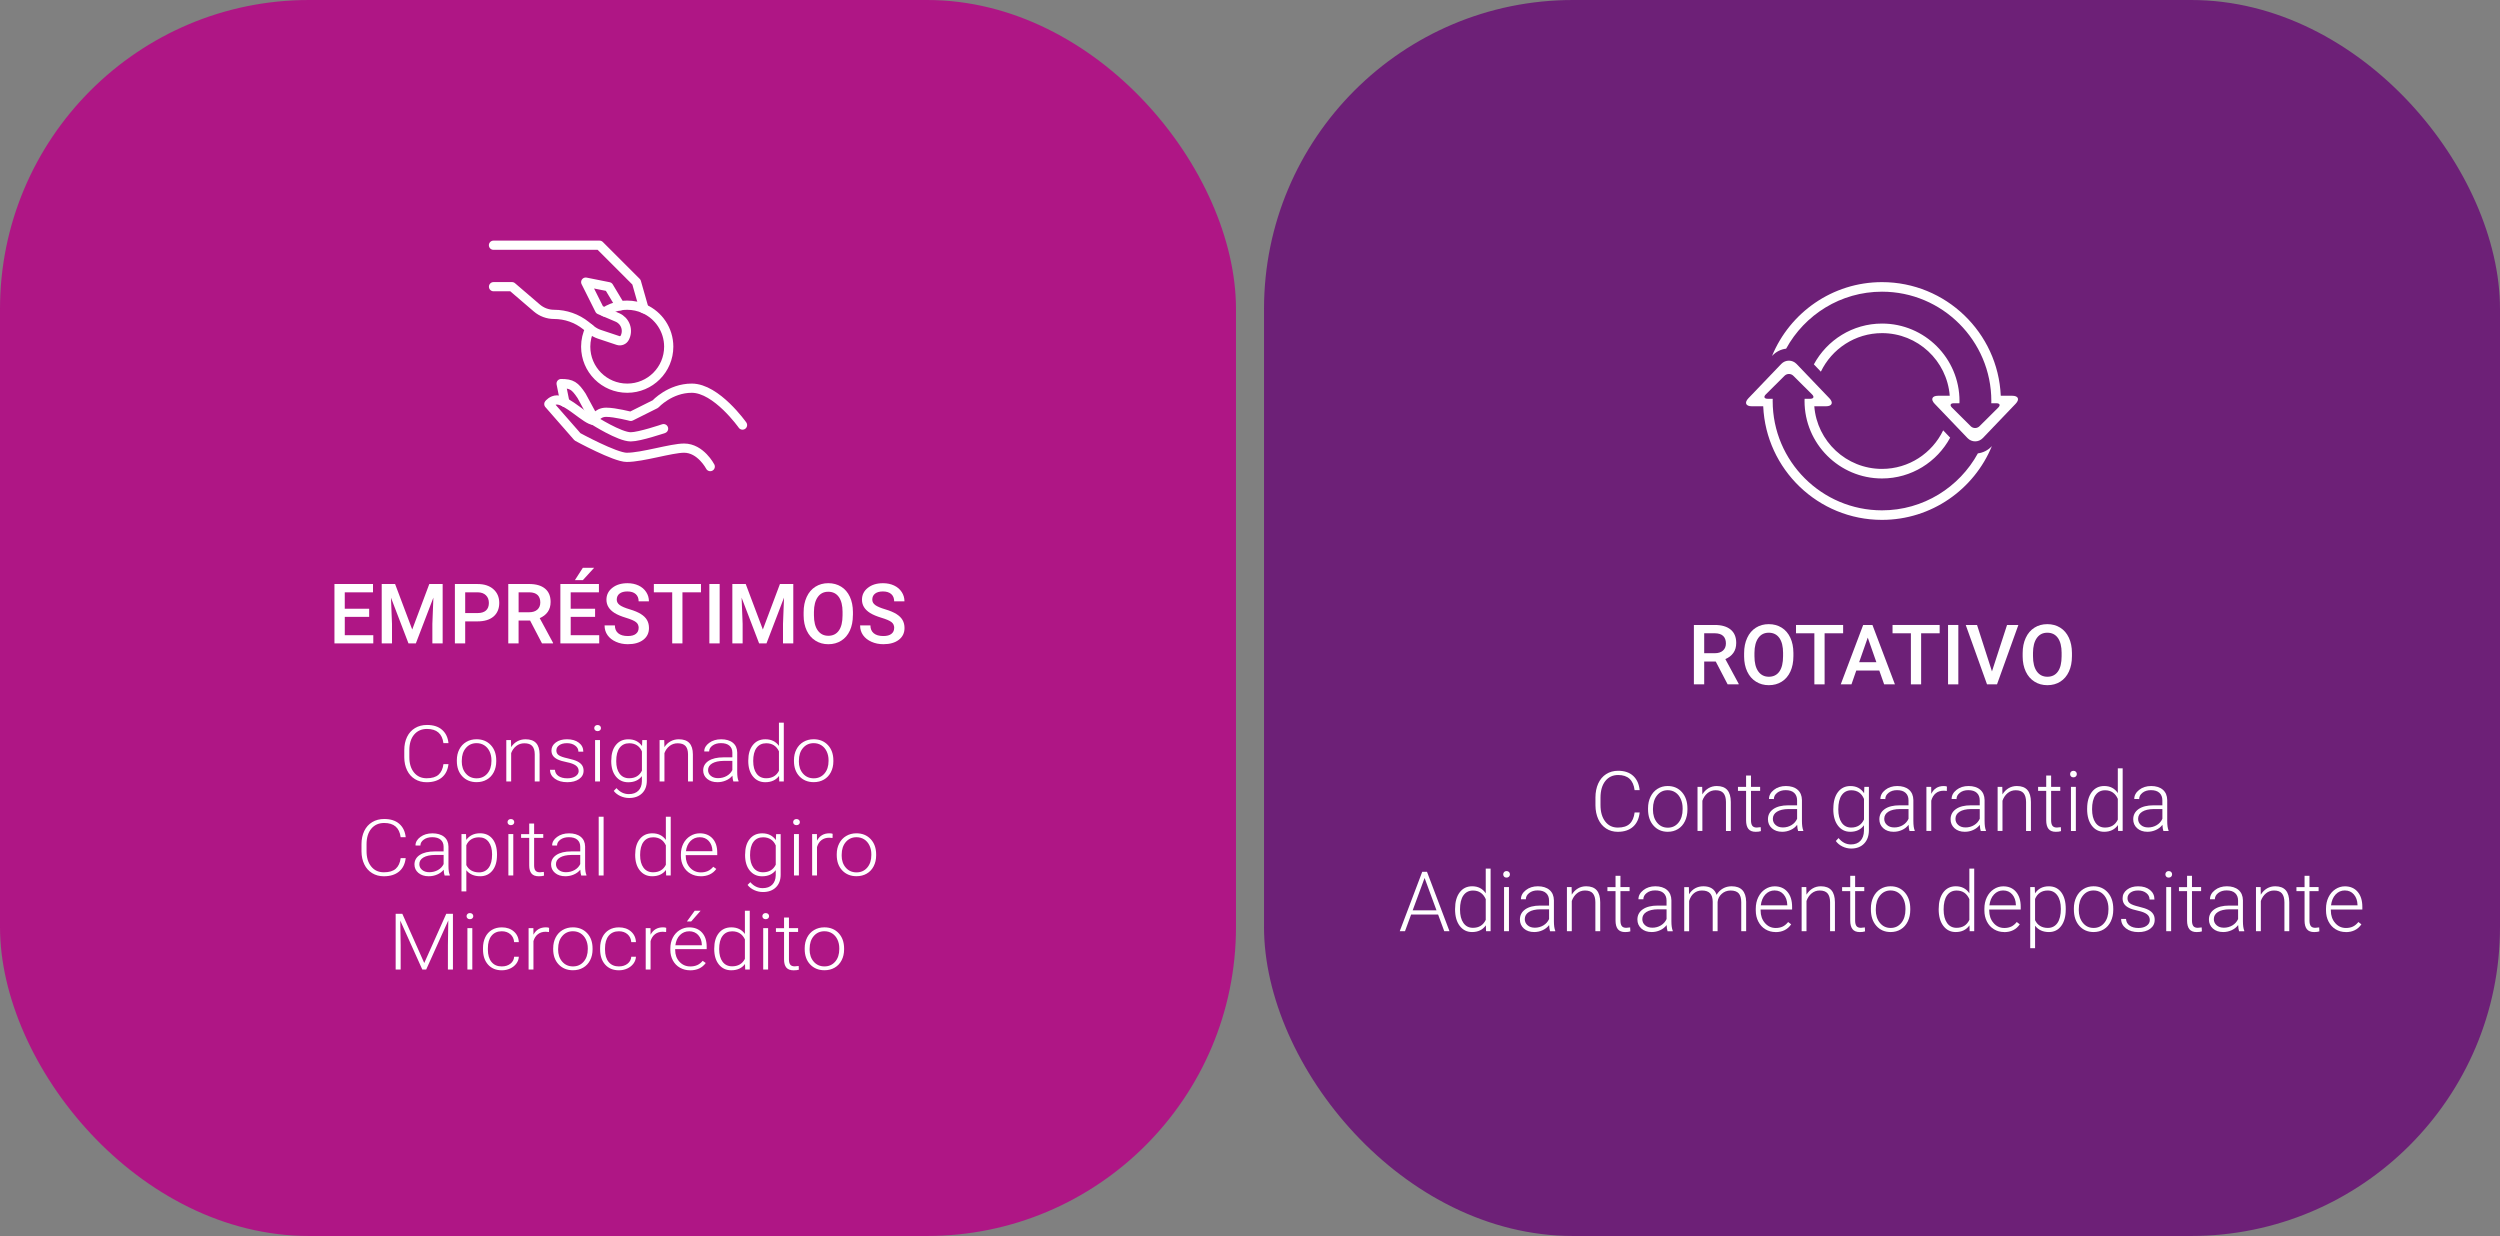 <?xml version="1.0" encoding="UTF-8"?><svg id="Layer_2" xmlns="http://www.w3.org/2000/svg" viewBox="0 0 1003.89 496.32"><rect x="0" y="0" width="1003.89" height="496.32" fill="#808080" stroke="none"/><g id="Camada_1"><rect width="496.32" height="496.32" rx="124.08" ry="124.08" style="fill:#af1685; stroke-width:0px;"/><rect x="507.57" width="496.32" height="496.32" rx="124.08" ry="124.08" style="fill:#6d2077; stroke-width:0px;"/><path d="m148.25,247.72h-9.8v7.34h11.45v3.31h-15.6v-23.85h15.48v3.34h-11.34v6.59h9.8v3.28Z" style="fill:#fff; stroke-width:0px;"/><path d="m158.65,234.51l6.88,18.28,6.86-18.28h5.36v23.85h-4.13v-7.86l.41-10.52-7.04,18.38h-2.96l-7.03-18.36.41,10.5v7.86h-4.13v-23.85h5.37Z" style="fill:#fff; stroke-width:0px;"/><path d="m186.8,249.52v8.85h-4.14v-23.85h9.12c2.66,0,4.78.69,6.35,2.08,1.57,1.39,2.35,3.23,2.35,5.51s-.77,4.16-2.3,5.46c-1.53,1.3-3.68,1.95-6.45,1.95h-4.93Zm0-3.34h4.98c1.47,0,2.6-.35,3.37-1.04s1.16-1.7,1.16-3.01-.39-2.32-1.18-3.09c-.79-.77-1.87-1.17-3.24-1.19h-5.09v8.32Z" style="fill:#fff; stroke-width:0px;"/><path d="m212.86,249.19h-4.62v9.17h-4.14v-23.85h8.39c2.75,0,4.88.62,6.37,1.85,1.5,1.24,2.24,3.02,2.24,5.36,0,1.6-.39,2.93-1.16,4.01-.77,1.08-1.84,1.9-3.22,2.48l5.36,9.93v.21h-4.44l-4.78-9.17Zm-4.62-3.34h4.26c1.4,0,2.49-.35,3.28-1.06.79-.7,1.18-1.67,1.18-2.89s-.36-2.27-1.09-2.97c-.73-.7-1.81-1.06-3.25-1.08h-4.37v7.99Z" style="fill:#fff; stroke-width:0px;"/><path d="m238.97,247.72h-9.8v7.34h11.45v3.31h-15.6v-23.85h15.48v3.34h-11.34v6.59h9.8v3.28Zm-4.93-19.71h4.54l-4.54,4.96h-3.19s3.19-4.96,3.19-4.96Z" style="fill:#fff; stroke-width:0px;"/><path d="m256.47,252.22c0-1.05-.37-1.86-1.11-2.42-.74-.57-2.07-1.14-3.99-1.72-1.92-.58-3.45-1.22-4.59-1.93-2.17-1.37-3.26-3.14-3.26-5.34,0-1.92.78-3.51,2.35-4.75,1.57-1.25,3.6-1.87,6.1-1.87,1.66,0,3.14.31,4.44.92,1.3.61,2.32,1.48,3.06,2.61.74,1.13,1.11,2.38,1.11,3.76h-4.13c0-1.25-.39-2.22-1.17-2.92-.78-.7-1.9-1.06-3.35-1.06-1.35,0-2.41.29-3.15.87-.75.58-1.12,1.39-1.12,2.42,0,.87.4,1.6,1.21,2.19.81.58,2.14,1.15,4,1.7,1.86.55,3.35,1.18,4.47,1.88,1.12.7,1.95,1.51,2.47,2.42.52.91.79,1.98.79,3.2,0,1.99-.76,3.57-2.29,4.74s-3.59,1.76-6.2,1.76c-1.73,0-3.31-.32-4.76-.96-1.45-.64-2.57-1.52-3.38-2.65s-1.2-2.44-1.2-3.93h4.14c0,1.35.45,2.4,1.34,3.15.9.74,2.18,1.11,3.85,1.11,1.44,0,2.53-.29,3.25-.88.73-.58,1.09-1.36,1.09-2.32Z" style="fill:#fff; stroke-width:0px;"/><path d="m281.48,237.85h-7.44v20.51h-4.11v-20.51h-7.37v-3.34h18.92v3.34Z" style="fill:#fff; stroke-width:0px;"/><path d="m288.98,258.36h-4.13v-23.85h4.13v23.85Z" style="fill:#fff; stroke-width:0px;"/><path d="m299.45,234.51l6.88,18.28,6.86-18.28h5.36v23.85h-4.13v-7.86l.41-10.52-7.04,18.38h-2.96l-7.03-18.36.41,10.5v7.86h-4.13v-23.85h5.37Z" style="fill:#fff; stroke-width:0px;"/><path d="m342.48,247.06c0,2.34-.4,4.39-1.21,6.15-.81,1.76-1.96,3.12-3.46,4.06-1.5.95-3.23,1.42-5.18,1.42s-3.66-.47-5.17-1.42c-1.51-.94-2.68-2.29-3.51-4.04-.82-1.75-1.24-3.76-1.25-6.04v-1.34c0-2.33.41-4.38,1.24-6.16.82-1.78,1.99-3.14,3.49-4.09,1.5-.94,3.22-1.42,5.17-1.42s3.67.47,5.17,1.4,2.66,2.28,3.48,4.03c.82,1.75,1.23,3.79,1.25,6.12v1.33Zm-4.14-1.25c0-2.64-.5-4.67-1.5-6.08-1-1.41-2.42-2.11-4.25-2.11s-3.19.7-4.2,2.11-1.53,3.39-1.55,5.96v1.38c0,2.62.51,4.65,1.53,6.08,1.02,1.43,2.44,2.15,4.25,2.15s3.25-.7,4.23-2.1c.99-1.4,1.48-3.44,1.48-6.13v-1.25Z" style="fill:#fff; stroke-width:0px;"/><path d="m359.08,252.22c0-1.05-.37-1.86-1.11-2.42-.74-.57-2.07-1.14-3.99-1.72-1.92-.58-3.45-1.22-4.59-1.93-2.17-1.37-3.26-3.14-3.26-5.34,0-1.92.78-3.51,2.35-4.75,1.57-1.25,3.6-1.87,6.1-1.87,1.66,0,3.14.31,4.44.92,1.3.61,2.32,1.48,3.06,2.61.74,1.13,1.11,2.38,1.11,3.76h-4.13c0-1.25-.39-2.22-1.17-2.92-.78-.7-1.9-1.06-3.35-1.06-1.35,0-2.41.29-3.15.87-.75.58-1.12,1.39-1.12,2.42,0,.87.4,1.6,1.21,2.19.81.58,2.14,1.15,4,1.7,1.86.55,3.35,1.18,4.47,1.88,1.12.7,1.95,1.51,2.47,2.42.52.91.79,1.98.79,3.2,0,1.99-.76,3.57-2.29,4.74s-3.59,1.76-6.2,1.76c-1.73,0-3.31-.32-4.76-.96-1.45-.64-2.57-1.52-3.38-2.65-.8-1.12-1.2-2.44-1.2-3.93h4.14c0,1.35.45,2.4,1.34,3.15.9.74,2.18,1.11,3.85,1.11,1.44,0,2.52-.29,3.25-.88.73-.58,1.09-1.36,1.09-2.32Z" style="fill:#fff; stroke-width:0px;"/><path d="m180.09,306.82c-.27,2.36-1.17,4.16-2.69,5.41s-3.55,1.88-6.09,1.88c-1.77,0-3.33-.42-4.69-1.25-1.36-.83-2.41-2-3.15-3.53-.74-1.52-1.12-3.26-1.13-5.22v-2.9c0-1.99.37-3.75,1.11-5.29.74-1.54,1.81-2.72,3.2-3.56s2.99-1.25,4.81-1.25c2.56,0,4.57.64,6.05,1.94,1.48,1.29,2.34,3.08,2.58,5.36h-2.03c-.5-3.8-2.7-5.7-6.6-5.7-2.16,0-3.89.76-5.17,2.28-1.28,1.52-1.92,3.61-1.92,6.29v2.74c0,2.58.62,4.64,1.88,6.18,1.25,1.54,2.94,2.31,5.07,2.31s3.7-.47,4.77-1.42,1.73-2.37,1.98-4.26h2.03Z" style="fill:#fff; stroke-width:0px;"/><path d="m183.45,305.23c0-1.6.33-3.04.99-4.32.66-1.28,1.59-2.28,2.8-2.99,1.21-.71,2.57-1.07,4.1-1.07,2.36,0,4.27.78,5.73,2.33,1.46,1.55,2.2,3.61,2.2,6.17v.38c0,1.61-.33,3.06-.99,4.34-.66,1.29-1.59,2.28-2.79,2.97-1.2.7-2.57,1.04-4.11,1.04-2.35,0-4.26-.78-5.73-2.33s-2.2-3.61-2.2-6.17v-.37Zm1.97.51c0,1.99.55,3.62,1.65,4.89,1.1,1.27,2.54,1.91,4.32,1.91s3.2-.64,4.3-1.91c1.1-1.28,1.65-2.96,1.65-5.05v-.35c0-1.27-.25-2.43-.75-3.49-.5-1.05-1.21-1.87-2.11-2.45-.91-.58-1.94-.87-3.11-.87-1.75,0-3.17.64-4.28,1.93-1.1,1.29-1.65,2.97-1.65,5.05v.34Z" style="fill:#fff; stroke-width:0px;"/><path d="m205.18,297.17l.07,2.84c.67-1.02,1.5-1.81,2.49-2.34.99-.54,2.09-.81,3.29-.81,1.9,0,3.31.5,4.24,1.51.93,1,1.4,2.51,1.41,4.52v10.91h-1.95v-10.92c-.01-1.49-.35-2.59-1.01-3.32-.66-.73-1.72-1.09-3.17-1.09-1.21,0-2.29.36-3.22,1.07-.93.71-1.62,1.67-2.07,2.88v11.39h-1.95v-16.63h1.87Z" style="fill:#fff; stroke-width:0px;"/><path d="m232.36,309.57c0-.91-.39-1.64-1.17-2.2-.78-.55-1.96-.99-3.53-1.3-1.57-.31-2.79-.67-3.66-1.08s-1.51-.9-1.93-1.48c-.42-.58-.63-1.29-.63-2.12,0-1.31.58-2.39,1.75-3.25s2.66-1.28,4.49-1.28c1.98,0,3.56.46,4.76,1.38,1.2.92,1.79,2.11,1.79,3.59h-1.97c0-.97-.43-1.78-1.3-2.43-.87-.65-1.96-.97-3.28-.97s-2.32.27-3.1.81c-.78.54-1.17,1.24-1.17,2.1s.32,1.47.97,1.93,1.83.87,3.56,1.25c1.72.38,3.01.78,3.87,1.21.86.43,1.49.95,1.91,1.55.41.61.62,1.34.62,2.2,0,1.4-.6,2.52-1.81,3.36-1.21.84-2.78,1.26-4.73,1.26-2.06,0-3.74-.47-5.02-1.41-1.28-.94-1.92-2.12-1.92-3.56h1.97c.08,1.08.56,1.91,1.45,2.51s2.07.9,3.53.9c1.37,0,2.47-.28,3.31-.84.84-.56,1.26-1.28,1.26-2.14Z" style="fill:#fff; stroke-width:0px;"/><path d="m238.62,292.37c0-.35.12-.64.36-.88s.57-.36.98-.36.75.12.99.36.37.53.37.88-.12.64-.37.87-.58.35-.99.35-.74-.12-.98-.35-.36-.52-.36-.87Zm2.31,21.43h-1.97v-16.63h1.97v16.63Z" style="fill:#fff; stroke-width:0px;"/><path d="m245.47,305.33c0-2.6.61-4.66,1.84-6.18s2.9-2.28,5-2.28c2.41,0,4.25.9,5.5,2.71l.1-2.4h1.83v16.29c0,2.14-.64,3.84-1.92,5.09-1.28,1.25-3.01,1.88-5.19,1.88-1.23,0-2.41-.26-3.53-.78-1.12-.52-2-1.21-2.65-2.07l1.1-1.11c1.39,1.6,3.04,2.4,4.95,2.4,1.64,0,2.92-.45,3.83-1.36.92-.91,1.39-2.16,1.42-3.77v-2.09c-1.26,1.64-3.08,2.46-5.49,2.46-2.05,0-3.7-.77-4.95-2.31-1.25-1.54-1.87-3.61-1.87-6.22v-.25Zm1.98.32c0,2.12.45,3.79,1.36,5.02.91,1.22,2.18,1.84,3.83,1.84,2.41,0,4.12-1.01,5.13-3.04v-7.73c-.46-1.07-1.12-1.88-1.98-2.44-.86-.56-1.9-.84-3.11-.84-1.65,0-2.93.61-3.85,1.82s-1.38,3-1.38,5.37Z" style="fill:#fff; stroke-width:0px;"/><path d="m266.73,297.17l.07,2.84c.67-1.02,1.5-1.81,2.49-2.34.99-.54,2.09-.81,3.29-.81,1.9,0,3.31.5,4.24,1.51.93,1,1.4,2.51,1.41,4.52v10.91h-1.95v-10.92c-.01-1.49-.35-2.59-1.01-3.32-.66-.73-1.72-1.09-3.17-1.09-1.21,0-2.29.36-3.22,1.07-.93.71-1.62,1.67-2.07,2.88v11.39h-1.95v-16.63h1.87Z" style="fill:#fff; stroke-width:0px;"/><path d="m294.48,313.79c-.2-.52-.32-1.3-.38-2.32-.69.84-1.56,1.49-2.63,1.94-1.06.46-2.19.68-3.38.68-1.7,0-3.08-.45-4.14-1.34-1.05-.89-1.58-2.02-1.58-3.38,0-1.62.72-2.9,2.15-3.84,1.44-.94,3.44-1.41,6-1.41h3.56v-1.89c0-1.19-.39-2.12-1.17-2.8s-1.92-1.02-3.42-1.02c-1.37,0-2.5.33-3.39.98-.9.66-1.34,1.44-1.34,2.37l-1.97-.02c0-1.32.66-2.47,1.97-3.43,1.31-.97,2.92-1.45,4.83-1.45s3.54.46,4.68,1.39c1.14.93,1.73,2.22,1.76,3.88v7.87c0,1.61.18,2.81.54,3.61v.18h-2.1Zm-6.16-1.32c1.31,0,2.48-.3,3.51-.89,1.03-.59,1.78-1.39,2.25-2.38v-3.66h-3.51c-1.96.02-3.48.36-4.59,1.01-1.1.65-1.65,1.54-1.65,2.68,0,.93.37,1.71,1.11,2.32.74.61,1.7.92,2.88.92Z" style="fill:#fff; stroke-width:0px;"/><path d="m300.48,305.33c0-2.58.61-4.64,1.84-6.17s2.9-2.3,5-2.3c2.39,0,4.22.89,5.47,2.66v-9.33h1.95v23.6h-1.83l-.08-2.21c-1.26,1.68-3.1,2.52-5.54,2.52-2.04,0-3.69-.77-4.94-2.31s-1.88-3.62-1.88-6.25v-.21Zm1.98.32c0,2.12.45,3.79,1.36,5.02.91,1.22,2.18,1.84,3.83,1.84,2.41,0,4.13-1,5.14-3v-7.81c-1.02-2.16-2.72-3.24-5.11-3.24-1.65,0-2.93.61-3.85,1.82-.92,1.21-1.38,3-1.38,5.37Z" style="fill:#fff; stroke-width:0px;"/><path d="m318.82,305.23c0-1.6.33-3.04.99-4.32.66-1.28,1.59-2.28,2.8-2.99,1.21-.71,2.57-1.07,4.1-1.07,2.36,0,4.27.78,5.73,2.33s2.2,3.61,2.2,6.17v.38c0,1.61-.33,3.06-.99,4.34-.66,1.29-1.59,2.28-2.79,2.97-1.2.7-2.57,1.04-4.11,1.04-2.35,0-4.26-.78-5.73-2.33-1.47-1.55-2.2-3.61-2.2-6.17v-.37Zm1.97.51c0,1.99.55,3.62,1.65,4.89,1.1,1.27,2.54,1.91,4.32,1.91s3.2-.64,4.3-1.91c1.1-1.28,1.65-2.96,1.65-5.05v-.35c0-1.27-.25-2.43-.75-3.49-.5-1.05-1.21-1.87-2.11-2.45-.91-.58-1.94-.87-3.11-.87-1.75,0-3.17.64-4.28,1.93-1.1,1.29-1.65,2.97-1.65,5.05v.34Z" style="fill:#fff; stroke-width:0px;"/><path d="m162.91,344.58c-.27,2.36-1.17,4.16-2.69,5.41s-3.55,1.88-6.09,1.88c-1.77,0-3.33-.42-4.69-1.25-1.36-.83-2.41-2-3.15-3.53-.74-1.52-1.12-3.26-1.13-5.22v-2.9c0-1.99.37-3.75,1.11-5.29.74-1.54,1.81-2.72,3.2-3.56s2.99-1.25,4.81-1.25c2.56,0,4.57.64,6.05,1.94,1.48,1.29,2.34,3.08,2.58,5.36h-2.03c-.5-3.8-2.7-5.7-6.6-5.7-2.16,0-3.89.76-5.17,2.28-1.28,1.52-1.92,3.61-1.92,6.29v2.74c0,2.58.62,4.64,1.88,6.18,1.25,1.54,2.94,2.31,5.07,2.31s3.7-.47,4.77-1.42,1.73-2.37,1.98-4.26h2.03Z" style="fill:#fff; stroke-width:0px;"/><path d="m178.54,351.56c-.2-.52-.32-1.3-.38-2.32-.69.84-1.56,1.49-2.63,1.94-1.07.46-2.19.68-3.38.68-1.7,0-3.08-.45-4.14-1.34-1.05-.89-1.58-2.02-1.58-3.38,0-1.62.72-2.9,2.15-3.84,1.44-.94,3.44-1.41,6-1.41h3.55v-1.89c0-1.19-.39-2.12-1.17-2.8-.78-.68-1.92-1.02-3.42-1.02-1.37,0-2.5.33-3.39.98-.9.66-1.34,1.44-1.34,2.37l-1.97-.02c0-1.32.66-2.47,1.97-3.43,1.31-.97,2.92-1.45,4.83-1.45s3.54.46,4.68,1.39c1.14.93,1.73,2.22,1.76,3.88v7.87c0,1.61.18,2.81.54,3.61v.18h-2.1Zm-6.16-1.32c1.31,0,2.48-.3,3.51-.89,1.03-.59,1.78-1.39,2.25-2.38v-3.66h-3.51c-1.96.02-3.48.36-4.59,1.01s-1.65,1.54-1.65,2.68c0,.93.37,1.71,1.11,2.32.74.61,1.7.92,2.87.92Z" style="fill:#fff; stroke-width:0px;"/><path d="m199.57,343.41c0,2.59-.61,4.65-1.83,6.17-1.22,1.52-2.86,2.28-4.91,2.28-2.42,0-4.28-.8-5.57-2.4v8.48h-1.95v-23.02h1.82l.1,2.35c1.28-1.77,3.13-2.66,5.55-2.66,2.12,0,3.78.75,4.99,2.26s1.81,3.6,1.81,6.27v.26Zm-1.97-.32c0-2.12-.46-3.79-1.39-5.02-.93-1.23-2.22-1.84-3.88-1.84-1.2,0-2.23.27-3.1.81s-1.52,1.33-1.98,2.37v7.97c.47.95,1.14,1.68,2.01,2.18.87.5,1.91.75,3.1.75,1.65,0,2.94-.62,3.86-1.85.92-1.23,1.38-3.02,1.38-5.37Z" style="fill:#fff; stroke-width:0px;"/><path d="m203.8,330.13c0-.35.12-.64.36-.88s.57-.36.98-.36.75.12.99.36c.25.24.37.53.37.88s-.12.64-.37.87c-.25.23-.58.35-.99.35s-.74-.12-.98-.35-.36-.52-.36-.87Zm2.31,21.43h-1.97v-16.63h1.97v16.63Z" style="fill:#fff; stroke-width:0px;"/><path d="m214.48,330.67v4.26h3.67v1.51h-3.67v11.09c0,.92.18,1.61.53,2.06.35.45.95.68,1.78.68.33,0,.86-.05,1.59-.15l.08,1.49c-.51.17-1.21.26-2.1.26-1.34,0-2.32-.37-2.93-1.1-.61-.73-.92-1.81-.92-3.23v-11.09h-3.26v-1.51h3.26v-4.26h1.97Z" style="fill:#fff; stroke-width:0px;"/><path d="m233.4,351.56c-.2-.52-.32-1.3-.38-2.32-.69.84-1.56,1.49-2.63,1.94-1.06.46-2.19.68-3.38.68-1.7,0-3.08-.45-4.14-1.34-1.05-.89-1.58-2.02-1.58-3.38,0-1.62.72-2.9,2.15-3.84,1.44-.94,3.44-1.41,6-1.41h3.56v-1.89c0-1.19-.39-2.12-1.17-2.8-.78-.68-1.92-1.02-3.42-1.02-1.37,0-2.5.33-3.39.98-.9.66-1.34,1.44-1.34,2.37l-1.97-.02c0-1.32.66-2.47,1.97-3.43,1.31-.97,2.92-1.45,4.83-1.45s3.54.46,4.68,1.39c1.14.93,1.73,2.22,1.76,3.88v7.87c0,1.61.18,2.81.54,3.61v.18h-2.1Zm-6.16-1.32c1.31,0,2.48-.3,3.51-.89,1.03-.59,1.78-1.39,2.25-2.38v-3.66h-3.51c-1.96.02-3.48.36-4.59,1.01s-1.65,1.54-1.65,2.68c0,.93.37,1.71,1.11,2.32.74.61,1.7.92,2.88.92Z" style="fill:#fff; stroke-width:0px;"/><path d="m242.38,351.56h-1.97v-23.6h1.97v23.6Z" style="fill:#fff; stroke-width:0px;"/><path d="m255.07,343.09c0-2.58.61-4.64,1.84-6.17s2.9-2.3,5-2.3c2.39,0,4.22.89,5.47,2.66v-9.33h1.95v23.6h-1.83l-.08-2.21c-1.26,1.68-3.1,2.52-5.54,2.52-2.04,0-3.69-.77-4.94-2.31s-1.88-3.62-1.88-6.25v-.21Zm1.98.32c0,2.12.45,3.79,1.36,5.02.91,1.22,2.18,1.84,3.83,1.84,2.41,0,4.13-1,5.14-3v-7.81c-1.02-2.16-2.72-3.24-5.11-3.24-1.65,0-2.93.61-3.85,1.82-.92,1.21-1.38,3-1.38,5.37Z" style="fill:#fff; stroke-width:0px;"/><path d="m281.37,351.86c-1.51,0-2.87-.35-4.09-1.04s-2.17-1.67-2.84-2.91-1.02-2.64-1.02-4.19v-.66c0-1.6.33-3.04.99-4.32.66-1.28,1.58-2.29,2.76-3.02,1.18-.73,2.46-1.1,3.83-1.1,2.15,0,3.86.69,5.12,2.07,1.26,1.38,1.89,3.26,1.89,5.65v1.03h-12.65v.35c0,1.89.58,3.46,1.73,4.71s2.6,1.88,4.35,1.88c1.05,0,1.97-.18,2.78-.54s1.53-.93,2.19-1.72l1.23.88c-1.44,1.96-3.53,2.94-6.27,2.94Zm-.36-15.67c-1.47,0-2.72.51-3.73,1.52-1.01,1.01-1.62,2.38-1.84,4.09h10.63v-.2c-.05-1.6-.54-2.9-1.46-3.9s-2.12-1.51-3.6-1.51Z" style="fill:#fff; stroke-width:0px;"/><path d="m299.21,343.09c0-2.6.61-4.66,1.84-6.18s2.9-2.28,5-2.28c2.41,0,4.25.9,5.5,2.71l.1-2.4h1.83v16.29c0,2.14-.64,3.84-1.92,5.09-1.28,1.25-3.01,1.88-5.19,1.88-1.23,0-2.41-.26-3.53-.78-1.12-.52-2-1.21-2.65-2.07l1.1-1.11c1.39,1.6,3.04,2.4,4.95,2.4,1.64,0,2.92-.45,3.83-1.36s1.39-2.16,1.43-3.77v-2.09c-1.26,1.64-3.08,2.46-5.49,2.46-2.05,0-3.7-.77-4.95-2.31-1.25-1.54-1.87-3.61-1.87-6.22v-.25Zm1.98.32c0,2.12.45,3.79,1.36,5.02.91,1.22,2.18,1.84,3.83,1.84,2.41,0,4.12-1.01,5.13-3.04v-7.73c-.46-1.07-1.12-1.88-1.98-2.44-.86-.56-1.9-.84-3.11-.84-1.65,0-2.93.61-3.85,1.82-.92,1.21-1.38,3-1.38,5.37Z" style="fill:#fff; stroke-width:0px;"/><path d="m318.49,330.13c0-.35.12-.64.36-.88s.57-.36.98-.36.75.12.99.36c.25.24.37.53.37.88s-.12.64-.37.87c-.25.23-.58.35-.99.35s-.74-.12-.98-.35-.36-.52-.36-.87Zm2.31,21.43h-1.97v-16.63h1.97v16.63Z" style="fill:#fff; stroke-width:0px;"/><path d="m334.31,336.5c-.42-.07-.86-.11-1.33-.11-1.22,0-2.26.32-3.1.96-.85.64-1.45,1.57-1.81,2.79v11.42h-1.95v-16.63h1.92l.03,2.64c1.04-1.97,2.7-2.95,5-2.95.55,0,.98.07,1.29.2l-.05,1.67Z" style="fill:#fff; stroke-width:0px;"/><path d="m336,343c0-1.6.33-3.04.99-4.32.66-1.28,1.59-2.28,2.8-2.99,1.21-.71,2.57-1.07,4.1-1.07,2.36,0,4.27.78,5.73,2.33s2.2,3.61,2.2,6.17v.38c0,1.61-.33,3.06-.99,4.34-.66,1.29-1.59,2.28-2.79,2.97-1.2.7-2.57,1.04-4.11,1.04-2.35,0-4.26-.78-5.73-2.33-1.47-1.55-2.2-3.61-2.2-6.17v-.37Zm1.97.51c0,1.99.55,3.62,1.65,4.89,1.1,1.27,2.54,1.91,4.32,1.91s3.2-.64,4.3-1.91c1.1-1.28,1.65-2.96,1.65-5.05v-.35c0-1.27-.25-2.43-.75-3.49-.5-1.05-1.21-1.87-2.11-2.45-.91-.58-1.94-.87-3.11-.87-1.75,0-3.17.64-4.28,1.93-1.1,1.29-1.65,2.97-1.65,5.05v.34Z" style="fill:#fff; stroke-width:0px;"/><path d="m161.56,366.95l8.8,19.75,8.83-19.75h2.69v22.37h-2.02v-9.74l.16-9.99-8.88,19.73h-1.56l-8.85-19.65.16,9.85v9.8h-2.01v-22.37h2.67Z" style="fill:#fff; stroke-width:0px;"/><path d="m187.35,367.89c0-.35.12-.64.36-.88s.57-.36.98-.36.75.12.99.36.37.53.37.88-.12.64-.37.87-.58.35-.99.35-.74-.12-.98-.35-.36-.52-.36-.87Zm2.31,21.43h-1.97v-16.63h1.97v16.63Z" style="fill:#fff; stroke-width:0px;"/><path d="m201.53,388.07c1.37,0,2.51-.36,3.43-1.08.92-.72,1.42-1.66,1.5-2.8h1.88c-.05,1.01-.39,1.94-1.02,2.77s-1.45,1.49-2.48,1.96c-1.03.47-2.14.71-3.32.71-2.33,0-4.17-.76-5.53-2.27-1.36-1.52-2.04-3.55-2.04-6.12v-.55c0-1.64.31-3.09.92-4.35.61-1.26,1.49-2.23,2.63-2.92,1.14-.69,2.48-1.03,4-1.03,1.94,0,3.55.54,4.81,1.63,1.26,1.09,1.94,2.52,2.02,4.29h-1.88c-.09-1.3-.59-2.35-1.5-3.15-.91-.8-2.06-1.2-3.45-1.2-1.77,0-3.14.6-4.12,1.8-.98,1.2-1.47,2.88-1.47,5.04v.54c0,2.12.49,3.78,1.47,4.96.98,1.19,2.36,1.78,4.14,1.78Z" style="fill:#fff; stroke-width:0px;"/><path d="m220.45,374.26c-.42-.07-.86-.11-1.33-.11-1.22,0-2.26.32-3.1.96-.85.64-1.45,1.57-1.81,2.79v11.42h-1.95v-16.63h1.92l.03,2.64c1.04-1.97,2.7-2.95,5-2.95.55,0,.98.07,1.29.2l-.05,1.67Z" style="fill:#fff; stroke-width:0px;"/><path d="m222.14,380.76c0-1.6.33-3.04.99-4.32.66-1.28,1.59-2.28,2.8-2.99s2.57-1.07,4.1-1.07c2.36,0,4.27.78,5.73,2.33s2.19,3.61,2.19,6.17v.38c0,1.61-.33,3.06-.99,4.34-.66,1.29-1.59,2.28-2.79,2.97-1.2.7-2.57,1.04-4.11,1.04-2.35,0-4.26-.78-5.73-2.33s-2.2-3.61-2.2-6.17v-.37Zm1.97.51c0,1.99.55,3.62,1.65,4.89,1.1,1.27,2.54,1.91,4.32,1.91s3.2-.64,4.3-1.91c1.1-1.28,1.65-2.96,1.65-5.05v-.35c0-1.27-.25-2.43-.75-3.49-.5-1.05-1.21-1.87-2.11-2.45-.91-.58-1.94-.87-3.11-.87-1.75,0-3.17.64-4.28,1.93-1.1,1.29-1.65,2.97-1.65,5.05v.34Z" style="fill:#fff; stroke-width:0px;"/><path d="m248.56,388.07c1.37,0,2.51-.36,3.43-1.08.92-.72,1.42-1.66,1.5-2.8h1.88c-.05,1.01-.39,1.94-1.02,2.77s-1.45,1.49-2.48,1.96c-1.03.47-2.14.71-3.32.71-2.33,0-4.17-.76-5.53-2.27-1.36-1.52-2.04-3.55-2.04-6.12v-.55c0-1.64.31-3.09.92-4.35.61-1.26,1.49-2.23,2.63-2.92,1.14-.69,2.48-1.03,4.01-1.03,1.94,0,3.55.54,4.81,1.63,1.26,1.09,1.94,2.52,2.02,4.29h-1.88c-.09-1.3-.59-2.35-1.5-3.15-.91-.8-2.06-1.2-3.45-1.2-1.77,0-3.14.6-4.12,1.8-.98,1.2-1.47,2.88-1.47,5.04v.54c0,2.12.49,3.78,1.47,4.96.98,1.19,2.36,1.78,4.14,1.78Z" style="fill:#fff; stroke-width:0px;"/><path d="m267.48,374.26c-.42-.07-.86-.11-1.33-.11-1.22,0-2.26.32-3.1.96-.85.64-1.45,1.57-1.81,2.79v11.42h-1.95v-16.63h1.92l.03,2.64c1.04-1.97,2.7-2.95,5-2.95.55,0,.98.07,1.29.2l-.05,1.67Z" style="fill:#fff; stroke-width:0px;"/><path d="m277.13,389.63c-1.51,0-2.87-.35-4.09-1.04s-2.17-1.67-2.84-2.91-1.02-2.64-1.02-4.19v-.66c0-1.6.33-3.04.99-4.32.66-1.28,1.58-2.29,2.76-3.02,1.18-.73,2.46-1.1,3.83-1.1,2.15,0,3.86.69,5.12,2.07,1.26,1.38,1.89,3.26,1.89,5.65v1.03h-12.65v.35c0,1.89.58,3.46,1.73,4.71s2.6,1.88,4.35,1.88c1.05,0,1.97-.18,2.78-.54s1.53-.93,2.19-1.72l1.23.88c-1.44,1.96-3.53,2.94-6.27,2.94Zm-.36-15.67c-1.47,0-2.72.51-3.73,1.52-1.01,1.01-1.62,2.38-1.84,4.09h10.63v-.2c-.05-1.6-.54-2.9-1.46-3.9s-2.12-1.51-3.6-1.51Zm2.18-8.24h2.38l-3.78,4.3h-1.72s3.13-4.3,3.13-4.3Z" style="fill:#fff; stroke-width:0px;"/><path d="m286.81,380.85c0-2.58.61-4.64,1.84-6.17s2.9-2.3,5-2.3c2.39,0,4.22.89,5.47,2.66v-9.33h1.95v23.6h-1.83l-.08-2.21c-1.26,1.68-3.1,2.52-5.54,2.52-2.04,0-3.69-.77-4.94-2.31-1.25-1.54-1.88-3.62-1.88-6.25v-.21Zm1.98.32c0,2.12.45,3.79,1.36,5.02.91,1.22,2.18,1.84,3.83,1.84,2.41,0,4.13-1,5.14-3v-7.81c-1.02-2.16-2.72-3.24-5.11-3.24-1.65,0-2.93.61-3.85,1.82s-1.38,3-1.38,5.37Z" style="fill:#fff; stroke-width:0px;"/><path d="m306.13,367.89c0-.35.12-.64.36-.88.24-.24.57-.36.98-.36s.75.12.99.36.37.53.37.88-.12.64-.37.87-.58.35-.99.35-.74-.12-.98-.35c-.24-.23-.36-.52-.36-.87Zm2.31,21.43h-1.97v-16.63h1.97v16.63Z" style="fill:#fff; stroke-width:0px;"/><path d="m316.81,368.44v4.26h3.67v1.51h-3.67v11.09c0,.92.18,1.61.53,2.06s.95.68,1.78.68c.33,0,.86-.05,1.59-.15l.08,1.49c-.51.17-1.21.26-2.1.26-1.34,0-2.32-.37-2.93-1.1-.61-.73-.92-1.81-.92-3.23v-11.09h-3.26v-1.51h3.26v-4.26h1.97Z" style="fill:#fff; stroke-width:0px;"/><path d="m323.13,380.76c0-1.6.33-3.04.99-4.32.66-1.28,1.59-2.28,2.8-2.99,1.21-.71,2.57-1.07,4.1-1.07,2.36,0,4.27.78,5.73,2.33s2.2,3.61,2.2,6.17v.38c0,1.61-.33,3.06-.99,4.34-.66,1.29-1.59,2.28-2.79,2.97-1.2.7-2.57,1.04-4.11,1.04-2.35,0-4.26-.78-5.73-2.33-1.47-1.55-2.2-3.61-2.2-6.17v-.37Zm1.97.51c0,1.99.55,3.62,1.65,4.89,1.1,1.27,2.54,1.91,4.32,1.91s3.2-.64,4.3-1.91c1.1-1.28,1.65-2.96,1.65-5.05v-.35c0-1.27-.25-2.43-.75-3.49-.5-1.05-1.21-1.87-2.11-2.45-.91-.58-1.94-.87-3.11-.87-1.75,0-3.17.64-4.28,1.93-1.1,1.29-1.65,2.97-1.65,5.05v.34Z" style="fill:#fff; stroke-width:0px;"/><path d="m298.16,170.69s-10.43-14.81-20.37-14.81c-8.78,0-14.61,6.38-14.61,6.38l-9.88,4.94s-6.31-1.65-9.88-1.65c-3.84,0-4.94,3.29-4.94,3.29,0,0,10.29,6.58,14.81,6.58,3.5,0,13.17-3.29,13.17-3.29" style="fill:none; stroke:#fff; stroke-linecap:round; stroke-linejoin:round; stroke-width:3.7px;"/><path d="m285.2,187.36s-3.84-7.41-10.49-7.41c-5.15,0-16.73,3.7-23.05,3.7-4.67,0-19.75-8.23-19.75-8.23l-11.52-13.17s1.3-1.65,3.29-1.65c4.25,0,11.87,8.23,14.81,8.23" style="fill:none; stroke:#fff; stroke-linecap:round; stroke-linejoin:round; stroke-width:3.7px;"/><path d="m226.84,161.6l-1.52-7.57c4.23,0,5.55.89,8.23,4.94l4.94,9.11" style="fill:none; stroke:#fff; stroke-linecap:round; stroke-linejoin:round; stroke-width:3.7px;"/><polyline points="198.16 98.47 240.75 98.47 255.57 113.29 258.62 123.99" style="fill:none; stroke:#fff; stroke-linecap:round; stroke-linejoin:round; stroke-width:3.7px;"/><path d="m249.05,122.79l-4.59-7.65-9.26-1.85,5.56,11.11,2.02.87,5.15,2.2c1.5.65,2.67,1.87,3.24,3.42.56,1.54.46,3.24-.28,4.7-.5,1.02-1.67,1.5-2.74,1.13l-7.44-2.48c-1.19-.39-2.3-1-3.28-1.78l-.57-.46-1.59-1.28c-3.63-2.91-8.15-4.48-12.79-4.48-2.54,0-4.98-.91-6.91-2.56l-9.98-8.56h-7.41" style="fill:none; stroke:#fff; stroke-linecap:round; stroke-linejoin:round; stroke-width:3.7px;"/><path d="m242.77,125.27c1.87-1.24,4-2.09,6.28-2.48.91-.17,1.85-.24,2.81-.24,2.41,0,4.7.52,6.76,1.44,5.83,2.57,9.91,8.43,9.91,15.22,0,9.2-7.46,16.67-16.67,16.67s-16.67-7.46-16.67-16.67c0-2.57.59-5.02,1.65-7.2" style="fill:none; stroke:#fff; stroke-linecap:round; stroke-linejoin:round; stroke-width:3.7px;"/><path d="m688.95,265.64h-4.62v9.17h-4.14v-23.85h8.39c2.75,0,4.88.62,6.37,1.85,1.5,1.24,2.24,3.02,2.24,5.36,0,1.6-.38,2.93-1.15,4.01-.77,1.08-1.84,1.9-3.22,2.48l5.36,9.93v.21h-4.44l-4.78-9.17Zm-4.62-3.34h4.26c1.4,0,2.49-.35,3.28-1.06.79-.7,1.18-1.67,1.18-2.89s-.36-2.27-1.09-2.97c-.73-.7-1.81-1.06-3.25-1.08h-4.38v7.99Z" style="fill:#fff; stroke-width:0px;"/><path d="m720.15,263.51c0,2.34-.4,4.39-1.21,6.15-.81,1.76-1.96,3.12-3.46,4.06-1.5.95-3.23,1.42-5.19,1.42s-3.66-.47-5.17-1.42c-1.51-.94-2.68-2.29-3.51-4.04-.82-1.75-1.24-3.76-1.25-6.04v-1.34c0-2.33.41-4.38,1.24-6.16.82-1.78,1.99-3.14,3.49-4.09s3.22-1.42,5.17-1.42,3.67.47,5.17,1.4,2.66,2.28,3.48,4.03c.82,1.75,1.23,3.79,1.24,6.12v1.33Zm-4.14-1.25c0-2.64-.5-4.67-1.5-6.08-1-1.41-2.42-2.11-4.25-2.11s-3.19.7-4.2,2.11-1.53,3.39-1.55,5.96v1.38c0,2.62.51,4.65,1.53,6.08,1.02,1.43,2.44,2.15,4.25,2.15s3.25-.7,4.23-2.1c.99-1.4,1.48-3.44,1.48-6.13v-1.25Z" style="fill:#fff; stroke-width:0px;"/><path d="m740.12,254.3h-7.44v20.51h-4.11v-20.51h-7.37v-3.34h18.92v3.34Z" style="fill:#fff; stroke-width:0px;"/><path d="m754.64,269.26h-9.24l-1.93,5.55h-4.31l9.01-23.85h3.72l9.03,23.85h-4.33l-1.95-5.55Zm-8.08-3.34h6.91l-3.46-9.89-3.46,9.89Z" style="fill:#fff; stroke-width:0px;"/><path d="m778.88,254.3h-7.44v20.51h-4.11v-20.51h-7.37v-3.34h18.92v3.34Z" style="fill:#fff; stroke-width:0px;"/><path d="m786.38,274.81h-4.13v-23.85h4.13v23.85Z" style="fill:#fff; stroke-width:0px;"/><path d="m799.88,269.62l6.06-18.66h4.55l-8.58,23.85h-4.01l-8.55-23.85h4.54l6,18.66Z" style="fill:#fff; stroke-width:0px;"/><path d="m832,263.51c0,2.34-.4,4.39-1.21,6.15-.81,1.76-1.96,3.12-3.46,4.06-1.5.95-3.23,1.42-5.19,1.42s-3.66-.47-5.17-1.42c-1.51-.94-2.68-2.29-3.51-4.04-.82-1.75-1.24-3.76-1.25-6.04v-1.34c0-2.33.41-4.38,1.24-6.16.82-1.78,1.99-3.14,3.49-4.09s3.22-1.42,5.17-1.42,3.67.47,5.17,1.4,2.66,2.28,3.48,4.03c.82,1.75,1.23,3.79,1.24,6.12v1.33Zm-4.14-1.25c0-2.64-.5-4.67-1.5-6.08-1-1.41-2.42-2.11-4.25-2.11s-3.19.7-4.2,2.11-1.53,3.39-1.55,5.96v1.38c0,2.62.51,4.65,1.53,6.08,1.02,1.43,2.44,2.15,4.25,2.15s3.25-.7,4.23-2.1c.99-1.4,1.48-3.44,1.48-6.13v-1.25Z" style="fill:#fff; stroke-width:0px;"/><path d="m658.42,326.25c-.27,2.51-1.17,4.43-2.7,5.77-1.52,1.33-3.55,2-6.09,2-1.77,0-3.33-.44-4.69-1.33-1.36-.88-2.41-2.14-3.15-3.76-.74-1.62-1.12-3.48-1.13-5.56v-3.1c0-2.12.37-4,1.11-5.64.74-1.64,1.81-2.9,3.2-3.79,1.39-.89,3-1.33,4.81-1.33,2.55,0,4.57.69,6.05,2.06,1.48,1.38,2.34,3.28,2.58,5.72h-2.03c-.5-4.05-2.7-6.08-6.6-6.08-2.16,0-3.89.81-5.17,2.43-1.28,1.62-1.92,3.85-1.92,6.71v2.92c0,2.75.62,4.95,1.88,6.59,1.25,1.64,2.94,2.46,5.07,2.46s3.7-.5,4.77-1.52c1.07-1.01,1.73-2.53,1.98-4.55h2.03Z" style="fill:#fff; stroke-width:0px;"/><path d="m661.78,324.56c0-1.7.33-3.24.99-4.6s1.59-2.43,2.8-3.19c1.21-.76,2.57-1.14,4.1-1.14,2.36,0,4.27.83,5.73,2.48,1.46,1.65,2.2,3.85,2.2,6.58v.41c0,1.71-.33,3.26-.99,4.63-.66,1.37-1.59,2.43-2.79,3.17-1.2.74-2.57,1.11-4.11,1.11-2.35,0-4.26-.83-5.73-2.48s-2.2-3.85-2.2-6.58v-.39Zm1.97.54c0,2.12.55,3.86,1.65,5.22s2.54,2.04,4.32,2.04,3.2-.68,4.3-2.04,1.65-3.15,1.65-5.38v-.38c0-1.35-.25-2.59-.75-3.72-.5-1.12-1.21-2-2.11-2.61-.91-.62-1.94-.92-3.11-.92-1.75,0-3.17.68-4.28,2.06-1.1,1.37-1.66,3.16-1.66,5.38v.36Z" style="fill:#fff; stroke-width:0px;"/><path d="m683.52,315.96l.07,3.03c.67-1.09,1.5-1.92,2.49-2.5.99-.57,2.09-.86,3.29-.86,1.9,0,3.31.54,4.24,1.6.93,1.07,1.4,2.68,1.41,4.82v11.63h-1.95v-11.65c-.01-1.58-.35-2.76-1.01-3.54s-1.72-1.16-3.17-1.16c-1.21,0-2.29.38-3.22,1.14s-1.62,1.78-2.07,3.07v12.14h-1.95v-17.72h1.87Z" style="fill:#fff; stroke-width:0px;"/><path d="m703.12,311.42v4.54h3.67v1.61h-3.67v11.82c0,.98.18,1.72.53,2.2.36.48.95.72,1.78.72.33,0,.86-.05,1.59-.16l.08,1.59c-.51.18-1.21.28-2.1.28-1.34,0-2.32-.39-2.93-1.17-.61-.78-.92-1.93-.92-3.45v-11.83h-3.26v-1.61h3.26v-4.54h1.97Z" style="fill:#fff; stroke-width:0px;"/><path d="m722.04,333.68c-.2-.56-.32-1.38-.38-2.47-.69.9-1.56,1.59-2.63,2.07s-2.19.73-3.38.73c-1.7,0-3.08-.47-4.14-1.42-1.05-.95-1.58-2.15-1.58-3.6,0-1.73.72-3.09,2.15-4.1,1.44-1,3.44-1.51,6-1.51h3.55v-2.01c0-1.27-.39-2.26-1.17-2.99-.78-.73-1.92-1.09-3.42-1.09-1.37,0-2.5.35-3.39,1.05-.9.7-1.34,1.54-1.34,2.52l-1.96-.02c0-1.41.65-2.63,1.96-3.66,1.31-1.03,2.92-1.55,4.83-1.55s3.54.49,4.68,1.48,1.73,2.37,1.76,4.14v8.39c0,1.71.18,3,.54,3.85v.2h-2.1Zm-6.16-1.41c1.31,0,2.48-.32,3.51-.95,1.03-.63,1.78-1.48,2.25-2.54v-3.9h-3.5c-1.96.02-3.48.38-4.59,1.07-1.1.69-1.65,1.65-1.65,2.86,0,.99.37,1.82,1.11,2.47.74.66,1.7.98,2.88.98Z" style="fill:#fff; stroke-width:0px;"/><path d="m736.2,324.66c0-2.77.62-4.97,1.84-6.59,1.23-1.62,2.9-2.43,5-2.43,2.41,0,4.25.96,5.5,2.88l.1-2.56h1.83v17.36c0,2.28-.64,4.09-1.92,5.42-1.28,1.33-3.01,2-5.19,2-1.23,0-2.41-.28-3.53-.83-1.12-.55-2-1.29-2.65-2.2l1.1-1.18c1.39,1.7,3.04,2.56,4.95,2.56,1.64,0,2.92-.48,3.83-1.45s1.39-2.31,1.42-4.02v-2.23c-1.26,1.75-3.08,2.62-5.49,2.62-2.05,0-3.7-.82-4.95-2.46-1.25-1.64-1.87-3.85-1.87-6.63v-.26Zm1.98.34c0,2.26.45,4.04,1.36,5.35.91,1.31,2.18,1.96,3.83,1.96,2.41,0,4.12-1.08,5.13-3.24v-8.24c-.46-1.14-1.12-2-1.98-2.6-.86-.59-1.9-.89-3.11-.89-1.65,0-2.93.65-3.85,1.94-.92,1.29-1.38,3.2-1.38,5.73Z" style="fill:#fff; stroke-width:0px;"/><path d="m766.78,333.68c-.2-.56-.32-1.38-.38-2.47-.69.9-1.56,1.59-2.63,2.07-1.06.49-2.19.73-3.38.73-1.7,0-3.08-.47-4.14-1.42s-1.58-2.15-1.58-3.6c0-1.73.72-3.09,2.15-4.1s3.44-1.51,6-1.51h3.55v-2.01c0-1.27-.39-2.26-1.17-2.99-.78-.73-1.92-1.09-3.42-1.09-1.37,0-2.5.35-3.39,1.05-.9.7-1.34,1.54-1.34,2.52l-1.97-.02c0-1.41.66-2.63,1.97-3.66,1.31-1.03,2.92-1.55,4.83-1.55s3.54.49,4.68,1.48,1.73,2.37,1.76,4.14v8.39c0,1.71.18,3,.54,3.85v.2h-2.1Zm-6.16-1.41c1.31,0,2.48-.32,3.51-.95,1.03-.63,1.78-1.48,2.25-2.54v-3.9h-3.51c-1.96.02-3.48.38-4.59,1.07-1.1.69-1.65,1.65-1.65,2.86,0,.99.37,1.82,1.11,2.47.74.66,1.7.98,2.88.98Z" style="fill:#fff; stroke-width:0px;"/><path d="m781.75,317.63c-.41-.08-.86-.11-1.33-.11-1.22,0-2.26.34-3.1,1.02s-1.45,1.67-1.81,2.97v12.17h-1.95v-17.72h1.92l.03,2.82c1.04-2.1,2.7-3.14,5-3.14.55,0,.98.07,1.29.21l-.05,1.79Z" style="fill:#fff; stroke-width:0px;"/><path d="m795.38,333.68c-.2-.56-.32-1.38-.38-2.47-.69.9-1.56,1.59-2.63,2.07-1.06.49-2.19.73-3.38.73-1.7,0-3.08-.47-4.14-1.42s-1.58-2.15-1.58-3.6c0-1.73.72-3.09,2.15-4.1s3.44-1.51,6-1.51h3.55v-2.01c0-1.27-.39-2.26-1.17-2.99-.78-.73-1.92-1.09-3.42-1.09-1.37,0-2.5.35-3.39,1.05-.9.7-1.34,1.54-1.34,2.52l-1.97-.02c0-1.41.66-2.63,1.97-3.66,1.31-1.03,2.92-1.55,4.83-1.55s3.54.49,4.68,1.48,1.73,2.37,1.76,4.14v8.39c0,1.71.18,3,.54,3.85v.2h-2.1Zm-6.16-1.41c1.31,0,2.48-.32,3.51-.95,1.03-.63,1.78-1.48,2.25-2.54v-3.9h-3.51c-1.96.02-3.48.38-4.59,1.07-1.1.69-1.65,1.65-1.65,2.86,0,.99.37,1.82,1.11,2.47.74.66,1.7.98,2.88.98Z" style="fill:#fff; stroke-width:0px;"/><path d="m804.03,315.96l.07,3.03c.67-1.09,1.5-1.92,2.49-2.5.99-.57,2.09-.86,3.29-.86,1.9,0,3.31.54,4.24,1.6.93,1.07,1.4,2.68,1.41,4.82v11.63h-1.95v-11.65c-.01-1.58-.35-2.76-1.01-3.54s-1.72-1.16-3.17-1.16c-1.21,0-2.29.38-3.22,1.14s-1.62,1.78-2.07,3.07v12.14h-1.95v-17.72h1.87Z" style="fill:#fff; stroke-width:0px;"/><path d="m823.64,311.42v4.54h3.67v1.61h-3.67v11.82c0,.98.18,1.72.53,2.2.36.48.95.72,1.78.72.33,0,.86-.05,1.59-.16l.08,1.59c-.51.18-1.21.28-2.1.28-1.34,0-2.32-.39-2.93-1.17-.61-.78-.92-1.93-.92-3.45v-11.83h-3.26v-1.61h3.26v-4.54h1.97Z" style="fill:#fff; stroke-width:0px;"/><path d="m831.26,310.84c0-.37.12-.68.36-.94.24-.25.57-.38.98-.38s.75.13.99.38c.25.26.37.57.37.94s-.12.68-.37.93c-.25.25-.58.38-.99.38s-.74-.12-.98-.38c-.24-.25-.36-.56-.36-.93Zm2.31,22.84h-1.97v-17.72h1.97v17.72Z" style="fill:#fff; stroke-width:0px;"/><path d="m838.11,324.66c0-2.75.62-4.94,1.84-6.58,1.23-1.63,2.9-2.45,5-2.45,2.39,0,4.22.94,5.47,2.83v-9.94h1.95v25.16h-1.83l-.08-2.36c-1.26,1.79-3.1,2.69-5.54,2.69-2.04,0-3.69-.82-4.94-2.46-1.25-1.64-1.88-3.86-1.88-6.66v-.23Zm1.98.34c0,2.26.45,4.04,1.36,5.35.91,1.31,2.18,1.96,3.83,1.96,2.41,0,4.13-1.06,5.14-3.19v-8.32c-1.02-2.3-2.72-3.46-5.11-3.46-1.65,0-2.93.65-3.85,1.94-.92,1.29-1.38,3.2-1.38,5.73Z" style="fill:#fff; stroke-width:0px;"/><path d="m868.72,333.68c-.2-.56-.32-1.38-.38-2.47-.69.9-1.56,1.59-2.63,2.07s-2.19.73-3.38.73c-1.7,0-3.08-.47-4.14-1.42-1.05-.95-1.58-2.15-1.58-3.6,0-1.73.72-3.09,2.15-4.1,1.44-1,3.44-1.51,6-1.51h3.55v-2.01c0-1.27-.39-2.26-1.17-2.99-.78-.73-1.92-1.09-3.42-1.09-1.37,0-2.5.35-3.39,1.05-.89.7-1.34,1.54-1.34,2.52l-1.97-.02c0-1.41.66-2.63,1.97-3.66,1.31-1.03,2.92-1.55,4.83-1.55s3.54.49,4.68,1.48c1.14.99,1.73,2.37,1.76,4.14v8.39c0,1.71.18,3,.54,3.85v.2h-2.1Zm-6.16-1.41c1.31,0,2.48-.32,3.51-.95,1.03-.63,1.78-1.48,2.25-2.54v-3.9h-3.51c-1.96.02-3.48.38-4.59,1.07s-1.65,1.65-1.65,2.86c0,.99.37,1.82,1.11,2.47s1.7.98,2.88.98Z" style="fill:#fff; stroke-width:0px;"/><path d="m577.47,367.24h-10.83l-2.46,6.7h-2.11l9.03-23.85h1.92l9.03,23.85h-2.1l-2.47-6.7Zm-10.21-1.7h9.57l-4.78-12.99-4.78,12.99Z" style="fill:#fff; stroke-width:0px;"/><path d="m584.3,364.92c0-2.75.61-4.94,1.84-6.58,1.23-1.63,2.9-2.45,5-2.45,2.39,0,4.22.94,5.47,2.83v-9.94h1.95v25.16h-1.83l-.08-2.36c-1.26,1.79-3.1,2.69-5.54,2.69-2.04,0-3.69-.82-4.94-2.46-1.25-1.64-1.88-3.86-1.88-6.66v-.23Zm1.98.34c0,2.26.45,4.04,1.36,5.35.91,1.31,2.18,1.96,3.83,1.96,2.41,0,4.13-1.06,5.14-3.19v-8.32c-1.02-2.3-2.72-3.46-5.11-3.46-1.65,0-2.93.65-3.85,1.94s-1.38,3.2-1.38,5.73Z" style="fill:#fff; stroke-width:0px;"/><path d="m603.62,351.1c0-.37.12-.68.36-.94.24-.25.57-.38.98-.38s.75.13.99.38c.25.26.37.57.37.94s-.12.68-.37.93c-.25.25-.58.38-.99.38s-.74-.12-.98-.38c-.24-.25-.36-.56-.36-.93Zm2.31,22.84h-1.97v-17.72h1.97v17.72Z" style="fill:#fff; stroke-width:0px;"/><path d="m622.44,373.94c-.2-.56-.32-1.38-.38-2.47-.69.9-1.56,1.59-2.63,2.07-1.06.49-2.19.73-3.38.73-1.7,0-3.08-.47-4.14-1.42-1.05-.95-1.58-2.15-1.58-3.6,0-1.73.72-3.09,2.15-4.1,1.44-1,3.44-1.51,6-1.51h3.55v-2.01c0-1.27-.39-2.26-1.17-2.99-.78-.73-1.92-1.09-3.42-1.09-1.37,0-2.5.35-3.39,1.05-.9.7-1.34,1.54-1.34,2.52l-1.97-.02c0-1.41.66-2.63,1.97-3.66,1.31-1.03,2.92-1.55,4.83-1.55s3.54.49,4.68,1.48,1.73,2.37,1.76,4.14v8.39c0,1.71.18,3,.54,3.85v.2h-2.1Zm-6.16-1.41c1.31,0,2.48-.32,3.51-.95,1.03-.63,1.78-1.48,2.25-2.54v-3.9h-3.51c-1.96.02-3.48.38-4.59,1.07s-1.65,1.65-1.65,2.86c0,.99.37,1.82,1.11,2.47.74.66,1.7.98,2.88.98Z" style="fill:#fff; stroke-width:0px;"/><path d="m631.09,356.22l.06,3.03c.67-1.09,1.5-1.92,2.49-2.5s2.09-.86,3.29-.86c1.9,0,3.31.54,4.24,1.6.93,1.07,1.4,2.68,1.41,4.82v11.63h-1.95v-11.65c-.01-1.58-.35-2.76-1.01-3.54-.66-.78-1.72-1.16-3.17-1.16-1.21,0-2.29.38-3.22,1.14s-1.62,1.78-2.07,3.07v12.14h-1.95v-17.72h1.87Z" style="fill:#fff; stroke-width:0px;"/><path d="m650.7,351.68v4.54h3.67v1.61h-3.67v11.82c0,.98.18,1.72.53,2.2.36.48.95.72,1.78.72.33,0,.86-.05,1.59-.16l.08,1.59c-.51.18-1.21.28-2.1.28-1.34,0-2.32-.39-2.93-1.17-.61-.78-.92-1.93-.92-3.45v-11.83h-3.26v-1.61h3.26v-4.54h1.97Z" style="fill:#fff; stroke-width:0px;"/><path d="m669.62,373.94c-.2-.56-.32-1.38-.38-2.47-.69.9-1.56,1.59-2.63,2.07-1.06.49-2.19.73-3.38.73-1.7,0-3.08-.47-4.14-1.42-1.05-.95-1.58-2.15-1.58-3.6,0-1.73.72-3.09,2.15-4.1,1.44-1,3.44-1.51,6-1.51h3.55v-2.01c0-1.27-.39-2.26-1.17-2.99-.78-.73-1.92-1.09-3.42-1.09-1.37,0-2.5.35-3.39,1.05-.9.7-1.34,1.54-1.34,2.52l-1.97-.02c0-1.41.66-2.63,1.97-3.66,1.31-1.03,2.92-1.55,4.83-1.55s3.54.49,4.68,1.48c1.14.99,1.73,2.37,1.76,4.14v8.39c0,1.71.18,3,.54,3.85v.2h-2.1Zm-6.16-1.41c1.31,0,2.48-.32,3.51-.95,1.03-.63,1.78-1.48,2.25-2.54v-3.9h-3.5c-1.96.02-3.48.38-4.59,1.07s-1.65,1.65-1.65,2.86c0,.99.37,1.82,1.11,2.47.74.66,1.7.98,2.88.98Z" style="fill:#fff; stroke-width:0px;"/><path d="m678.18,356.22l.07,2.88c.65-1.07,1.47-1.87,2.46-2.41.98-.53,2.07-.8,3.28-.8,2.8,0,4.57,1.15,5.32,3.44.63-1.1,1.48-1.95,2.54-2.55,1.06-.6,2.23-.89,3.51-.89,3.8,0,5.74,2.07,5.82,6.22v11.83h-1.97v-11.68c-.01-1.58-.35-2.76-1.02-3.52-.67-.76-1.77-1.15-3.29-1.15-1.41.02-2.6.48-3.57,1.37-.97.89-1.51,1.97-1.62,3.25v11.73h-1.96v-11.83c-.01-1.52-.37-2.65-1.07-3.4s-1.79-1.12-3.25-1.12c-1.23,0-2.29.35-3.18,1.06s-1.54,1.75-1.97,3.14v12.16h-1.97v-17.72h1.88Z" style="fill:#fff; stroke-width:0px;"/><path d="m712.99,374.27c-1.51,0-2.87-.37-4.09-1.11-1.22-.74-2.16-1.78-2.84-3.1s-1.02-2.81-1.02-4.46v-.7c0-1.7.33-3.24.99-4.6s1.58-2.44,2.76-3.22,2.46-1.17,3.83-1.17c2.15,0,3.86.73,5.12,2.2,1.26,1.47,1.89,3.48,1.89,6.02v1.1h-12.65v.38c0,2.01.58,3.68,1.73,5.02,1.15,1.34,2.6,2.01,4.35,2.01,1.05,0,1.97-.19,2.78-.57.8-.38,1.53-.99,2.19-1.83l1.23.93c-1.44,2.09-3.53,3.13-6.27,3.13Zm-.36-16.71c-1.47,0-2.72.54-3.73,1.62-1.01,1.08-1.62,2.53-1.84,4.36h10.63v-.21c-.05-1.7-.54-3.09-1.46-4.16-.92-1.07-2.12-1.6-3.6-1.6Z" style="fill:#fff; stroke-width:0px;"/><path d="m725.33,356.22l.07,3.03c.67-1.09,1.5-1.92,2.49-2.5s2.09-.86,3.29-.86c1.9,0,3.31.54,4.24,1.6.93,1.07,1.4,2.68,1.41,4.82v11.63h-1.95v-11.65c0-1.58-.35-2.76-1.01-3.54s-1.72-1.16-3.17-1.16c-1.21,0-2.29.38-3.22,1.14s-1.62,1.78-2.07,3.07v12.14h-1.95v-17.72h1.87Z" style="fill:#fff; stroke-width:0px;"/><path d="m744.94,351.68v4.54h3.67v1.61h-3.67v11.82c0,.98.18,1.72.53,2.2.35.48.95.72,1.78.72.33,0,.86-.05,1.59-.16l.08,1.59c-.51.18-1.21.28-2.1.28-1.34,0-2.32-.39-2.93-1.17-.61-.78-.92-1.93-.92-3.45v-11.83h-3.26v-1.61h3.26v-4.54h1.96Z" style="fill:#fff; stroke-width:0px;"/><path d="m751.26,364.82c0-1.7.33-3.24.99-4.6s1.59-2.43,2.8-3.19c1.21-.76,2.57-1.14,4.1-1.14,2.36,0,4.27.83,5.73,2.48,1.46,1.65,2.2,3.85,2.2,6.58v.41c0,1.71-.33,3.26-.99,4.63-.66,1.37-1.59,2.43-2.79,3.17-1.2.74-2.57,1.11-4.11,1.11-2.35,0-4.26-.83-5.72-2.48-1.47-1.65-2.2-3.85-2.2-6.58v-.39Zm1.97.54c0,2.12.55,3.86,1.65,5.22s2.54,2.04,4.32,2.04,3.2-.68,4.3-2.04,1.65-3.15,1.65-5.38v-.38c0-1.35-.25-2.59-.75-3.72-.5-1.12-1.21-2-2.11-2.61-.91-.62-1.94-.92-3.11-.92-1.75,0-3.17.68-4.28,2.06-1.1,1.37-1.65,3.16-1.65,5.38v.36Z" style="fill:#fff; stroke-width:0px;"/><path d="m778.5,364.92c0-2.75.61-4.94,1.84-6.58,1.23-1.63,2.9-2.45,5-2.45,2.39,0,4.22.94,5.47,2.83v-9.94h1.95v25.16h-1.83l-.08-2.36c-1.26,1.79-3.1,2.69-5.54,2.69-2.04,0-3.69-.82-4.94-2.46-1.25-1.64-1.88-3.86-1.88-6.66v-.23Zm1.98.34c0,2.26.45,4.04,1.36,5.35.91,1.31,2.18,1.96,3.83,1.96,2.41,0,4.13-1.06,5.14-3.19v-8.32c-1.02-2.3-2.72-3.46-5.11-3.46-1.65,0-2.93.65-3.85,1.94s-1.38,3.2-1.38,5.73Z" style="fill:#fff; stroke-width:0px;"/><path d="m804.79,374.27c-1.51,0-2.87-.37-4.09-1.11-1.22-.74-2.17-1.78-2.84-3.1-.68-1.33-1.02-2.81-1.02-4.46v-.7c0-1.7.33-3.24.99-4.6.66-1.37,1.58-2.44,2.76-3.22s2.46-1.17,3.83-1.17c2.15,0,3.86.73,5.12,2.2,1.26,1.47,1.89,3.48,1.89,6.02v1.1h-12.65v.38c0,2.01.58,3.68,1.73,5.02,1.15,1.34,2.6,2.01,4.35,2.01,1.05,0,1.97-.19,2.78-.57.8-.38,1.53-.99,2.19-1.83l1.23.93c-1.44,2.09-3.53,3.13-6.27,3.13Zm-.36-16.71c-1.47,0-2.72.54-3.73,1.62s-1.62,2.53-1.84,4.36h10.63v-.21c-.05-1.7-.54-3.09-1.46-4.16-.92-1.07-2.12-1.6-3.6-1.6Z" style="fill:#fff; stroke-width:0px;"/><path d="m829.51,365.26c0,2.76-.61,4.96-1.83,6.58-1.22,1.62-2.86,2.43-4.91,2.43-2.42,0-4.28-.85-5.57-2.55v9.04h-1.95v-24.54h1.82l.1,2.51c1.28-1.89,3.13-2.83,5.55-2.83,2.12,0,3.78.8,4.99,2.41,1.21,1.61,1.81,3.83,1.81,6.68v.28Zm-1.97-.34c0-2.26-.46-4.05-1.39-5.36s-2.22-1.97-3.88-1.97c-1.2,0-2.23.29-3.1.87-.86.58-1.52,1.42-1.98,2.52v8.5c.47,1.02,1.14,1.79,2.02,2.33.87.54,1.91.8,3.1.8,1.65,0,2.94-.66,3.86-1.97.92-1.32,1.38-3.22,1.38-5.73Z" style="fill:#fff; stroke-width:0px;"/><path d="m832.77,364.82c0-1.7.33-3.24.99-4.6s1.59-2.43,2.8-3.19c1.21-.76,2.57-1.14,4.1-1.14,2.36,0,4.27.83,5.73,2.48,1.46,1.65,2.2,3.85,2.2,6.58v.41c0,1.71-.33,3.26-.99,4.63-.66,1.37-1.59,2.43-2.79,3.17-1.2.74-2.57,1.11-4.11,1.11-2.35,0-4.26-.83-5.72-2.48-1.47-1.65-2.2-3.85-2.2-6.58v-.39Zm1.97.54c0,2.12.55,3.86,1.65,5.22s2.54,2.04,4.32,2.04,3.2-.68,4.3-2.04,1.65-3.15,1.65-5.38v-.38c0-1.35-.25-2.59-.75-3.72-.5-1.12-1.21-2-2.11-2.61-.91-.62-1.94-.92-3.11-.92-1.75,0-3.17.68-4.28,2.06-1.1,1.37-1.65,3.16-1.65,5.38v.36Z" style="fill:#fff; stroke-width:0px;"/><path d="m863.26,369.44c0-.97-.39-1.75-1.17-2.34-.78-.59-1.96-1.05-3.53-1.38s-2.79-.71-3.66-1.15-1.51-.96-1.93-1.58c-.42-.62-.63-1.38-.63-2.26,0-1.4.58-2.55,1.75-3.46,1.17-.91,2.67-1.37,4.49-1.37,1.98,0,3.56.49,4.76,1.47,1.2.98,1.79,2.25,1.79,3.83h-1.96c0-1.04-.43-1.9-1.3-2.59-.87-.69-1.96-1.03-3.29-1.03s-2.32.29-3.1.86-1.17,1.32-1.17,2.24.33,1.57.97,2.06c.65.49,1.84.93,3.55,1.33,1.72.4,3.01.84,3.87,1.29.86.46,1.49,1.01,1.91,1.66.41.64.62,1.42.62,2.34,0,1.5-.6,2.69-1.81,3.59-1.21.9-2.78,1.34-4.73,1.34-2.06,0-3.74-.5-5.02-1.5-1.28-1-1.92-2.26-1.92-3.79h1.96c.08,1.15.56,2.04,1.45,2.68s2.07.96,3.53.96c1.37,0,2.47-.3,3.31-.9.84-.6,1.26-1.36,1.26-2.28Z" style="fill:#fff; stroke-width:0px;"/><path d="m869.52,351.1c0-.37.12-.68.36-.94.24-.25.57-.38.98-.38s.75.13.99.38c.25.26.37.57.37.94s-.12.68-.37.93c-.25.25-.58.38-.99.38s-.74-.12-.98-.38c-.24-.25-.36-.56-.36-.93Zm2.31,22.84h-1.97v-17.72h1.97v17.72Z" style="fill:#fff; stroke-width:0px;"/><path d="m880.2,351.68v4.54h3.67v1.61h-3.67v11.82c0,.98.18,1.72.53,2.2.36.48.95.72,1.78.72.33,0,.86-.05,1.59-.16l.08,1.59c-.51.18-1.21.28-2.1.28-1.34,0-2.32-.39-2.93-1.17-.61-.78-.92-1.93-.92-3.45v-11.83h-3.26v-1.61h3.26v-4.54h1.97Z" style="fill:#fff; stroke-width:0px;"/><path d="m899.12,373.94c-.2-.56-.32-1.38-.38-2.47-.69.9-1.56,1.59-2.63,2.07s-2.19.73-3.38.73c-1.7,0-3.08-.47-4.14-1.42-1.05-.95-1.58-2.15-1.58-3.6,0-1.73.72-3.09,2.15-4.1,1.44-1,3.44-1.51,6-1.51h3.55v-2.01c0-1.27-.39-2.26-1.17-2.99-.78-.73-1.92-1.09-3.42-1.09-1.37,0-2.5.35-3.39,1.05-.9.7-1.34,1.54-1.34,2.52l-1.96-.02c0-1.41.65-2.63,1.96-3.66,1.31-1.03,2.92-1.55,4.83-1.55s3.54.49,4.68,1.48,1.73,2.37,1.76,4.14v8.39c0,1.71.18,3,.54,3.85v.2h-2.1Zm-6.16-1.41c1.31,0,2.48-.32,3.51-.95,1.03-.63,1.78-1.48,2.25-2.54v-3.9h-3.5c-1.96.02-3.48.38-4.59,1.07-1.1.69-1.65,1.65-1.65,2.86,0,.99.37,1.82,1.11,2.47.74.66,1.7.98,2.88.98Z" style="fill:#fff; stroke-width:0px;"/><path d="m907.77,356.22l.07,3.03c.67-1.09,1.5-1.92,2.49-2.5.99-.57,2.09-.86,3.29-.86,1.9,0,3.31.54,4.24,1.6.93,1.07,1.4,2.68,1.41,4.82v11.63h-1.95v-11.65c-.01-1.58-.35-2.76-1.01-3.54-.66-.78-1.72-1.16-3.17-1.16-1.21,0-2.29.38-3.22,1.14s-1.62,1.78-2.07,3.07v12.14h-1.95v-17.72h1.87Z" style="fill:#fff; stroke-width:0px;"/><path d="m927.38,351.68v4.54h3.67v1.61h-3.67v11.82c0,.98.18,1.72.53,2.2.35.48.95.72,1.78.72.33,0,.86-.05,1.59-.16l.08,1.59c-.51.18-1.21.28-2.1.28-1.34,0-2.32-.39-2.93-1.17-.61-.78-.92-1.93-.92-3.45v-11.83h-3.26v-1.61h3.26v-4.54h1.97Z" style="fill:#fff; stroke-width:0px;"/><path d="m941.97,374.27c-1.51,0-2.87-.37-4.09-1.11-1.22-.74-2.16-1.78-2.84-3.1s-1.02-2.81-1.02-4.46v-.7c0-1.7.33-3.24.99-4.6s1.58-2.44,2.76-3.22,2.46-1.17,3.83-1.17c2.15,0,3.86.73,5.12,2.2,1.26,1.47,1.89,3.48,1.89,6.02v1.1h-12.65v.38c0,2.01.58,3.68,1.73,5.02,1.15,1.34,2.6,2.01,4.35,2.01,1.05,0,1.97-.19,2.78-.57.8-.38,1.53-.99,2.19-1.83l1.23.93c-1.44,2.09-3.53,3.13-6.27,3.13Zm-.36-16.71c-1.47,0-2.72.54-3.73,1.62-1.01,1.08-1.62,2.53-1.84,4.36h10.63v-.21c-.05-1.7-.54-3.09-1.46-4.16-.92-1.07-2.12-1.6-3.6-1.6Z" style="fill:#fff; stroke-width:0px;"/><path d="m808,158.91h-4.58c-1.11-25.34-22.07-45.62-47.69-45.62-19.93,0-37.03,12.29-44.17,29.67l.19-.2c1.49-1.55,3.4-2.5,5.48-2.75,7.46-13.61,21.91-22.88,38.5-22.88,24.2,0,43.9,19.69,43.9,43.9,0,.3-.01.6-.02.9h2.07c1.36,0,1.69.79.72,1.74l-7.53,7.49c-.97.96-2.55.96-3.51,0l-7.53-7.49c-.97-.96-.64-1.74.72-1.74h2.27c.01-.3.03-.6.03-.9,0-17.15-13.95-31.1-31.1-31.1-11.83,0-22.12,6.64-27.38,16.38l2.81,2.94c4.4-9.15,13.76-15.48,24.57-15.48,14.32,0,26.09,11.1,27.18,25.15h-4.69c-2.45,0-3.07,1.45-1.37,3.21l13.19,13.78c1.69,1.77,4.46,1.77,6.15,0l13.19-13.78c1.69-1.77,1.07-3.21-1.37-3.21Z" style="fill:#fff; stroke-width:0px;"/><path d="m799.71,179.29c-1.48,1.55-3.4,2.5-5.48,2.76-7.46,13.61-21.91,22.88-38.5,22.88-24.2,0-43.9-19.69-43.9-43.9,0-.3.01-.6.02-.9h-2.06c-1.36,0-1.69-.79-.72-1.75l7.53-7.49c.97-.96,2.55-.96,3.51,0l7.53,7.49c.97.96.64,1.75-.72,1.75h-2.27c-.01.3-.03.6-.03.9,0,17.15,13.95,31.1,31.1,31.1,11.83,0,22.12-6.64,27.38-16.38l-2.81-2.94c-4.4,9.15-13.75,15.48-24.57,15.48-14.32,0-26.09-11.1-27.18-25.15h4.7c2.44,0,3.06-1.45,1.37-3.21l-13.19-13.78c-1.7-1.77-4.46-1.77-6.15,0l-13.19,13.78c-1.69,1.77-1.08,3.21,1.37,3.21h4.58c1.11,25.34,22.07,45.62,47.68,45.62,19.93,0,37.03-12.28,44.16-29.67l-.19.2Z" style="fill:#fff; stroke-width:0px;"/></g></svg>